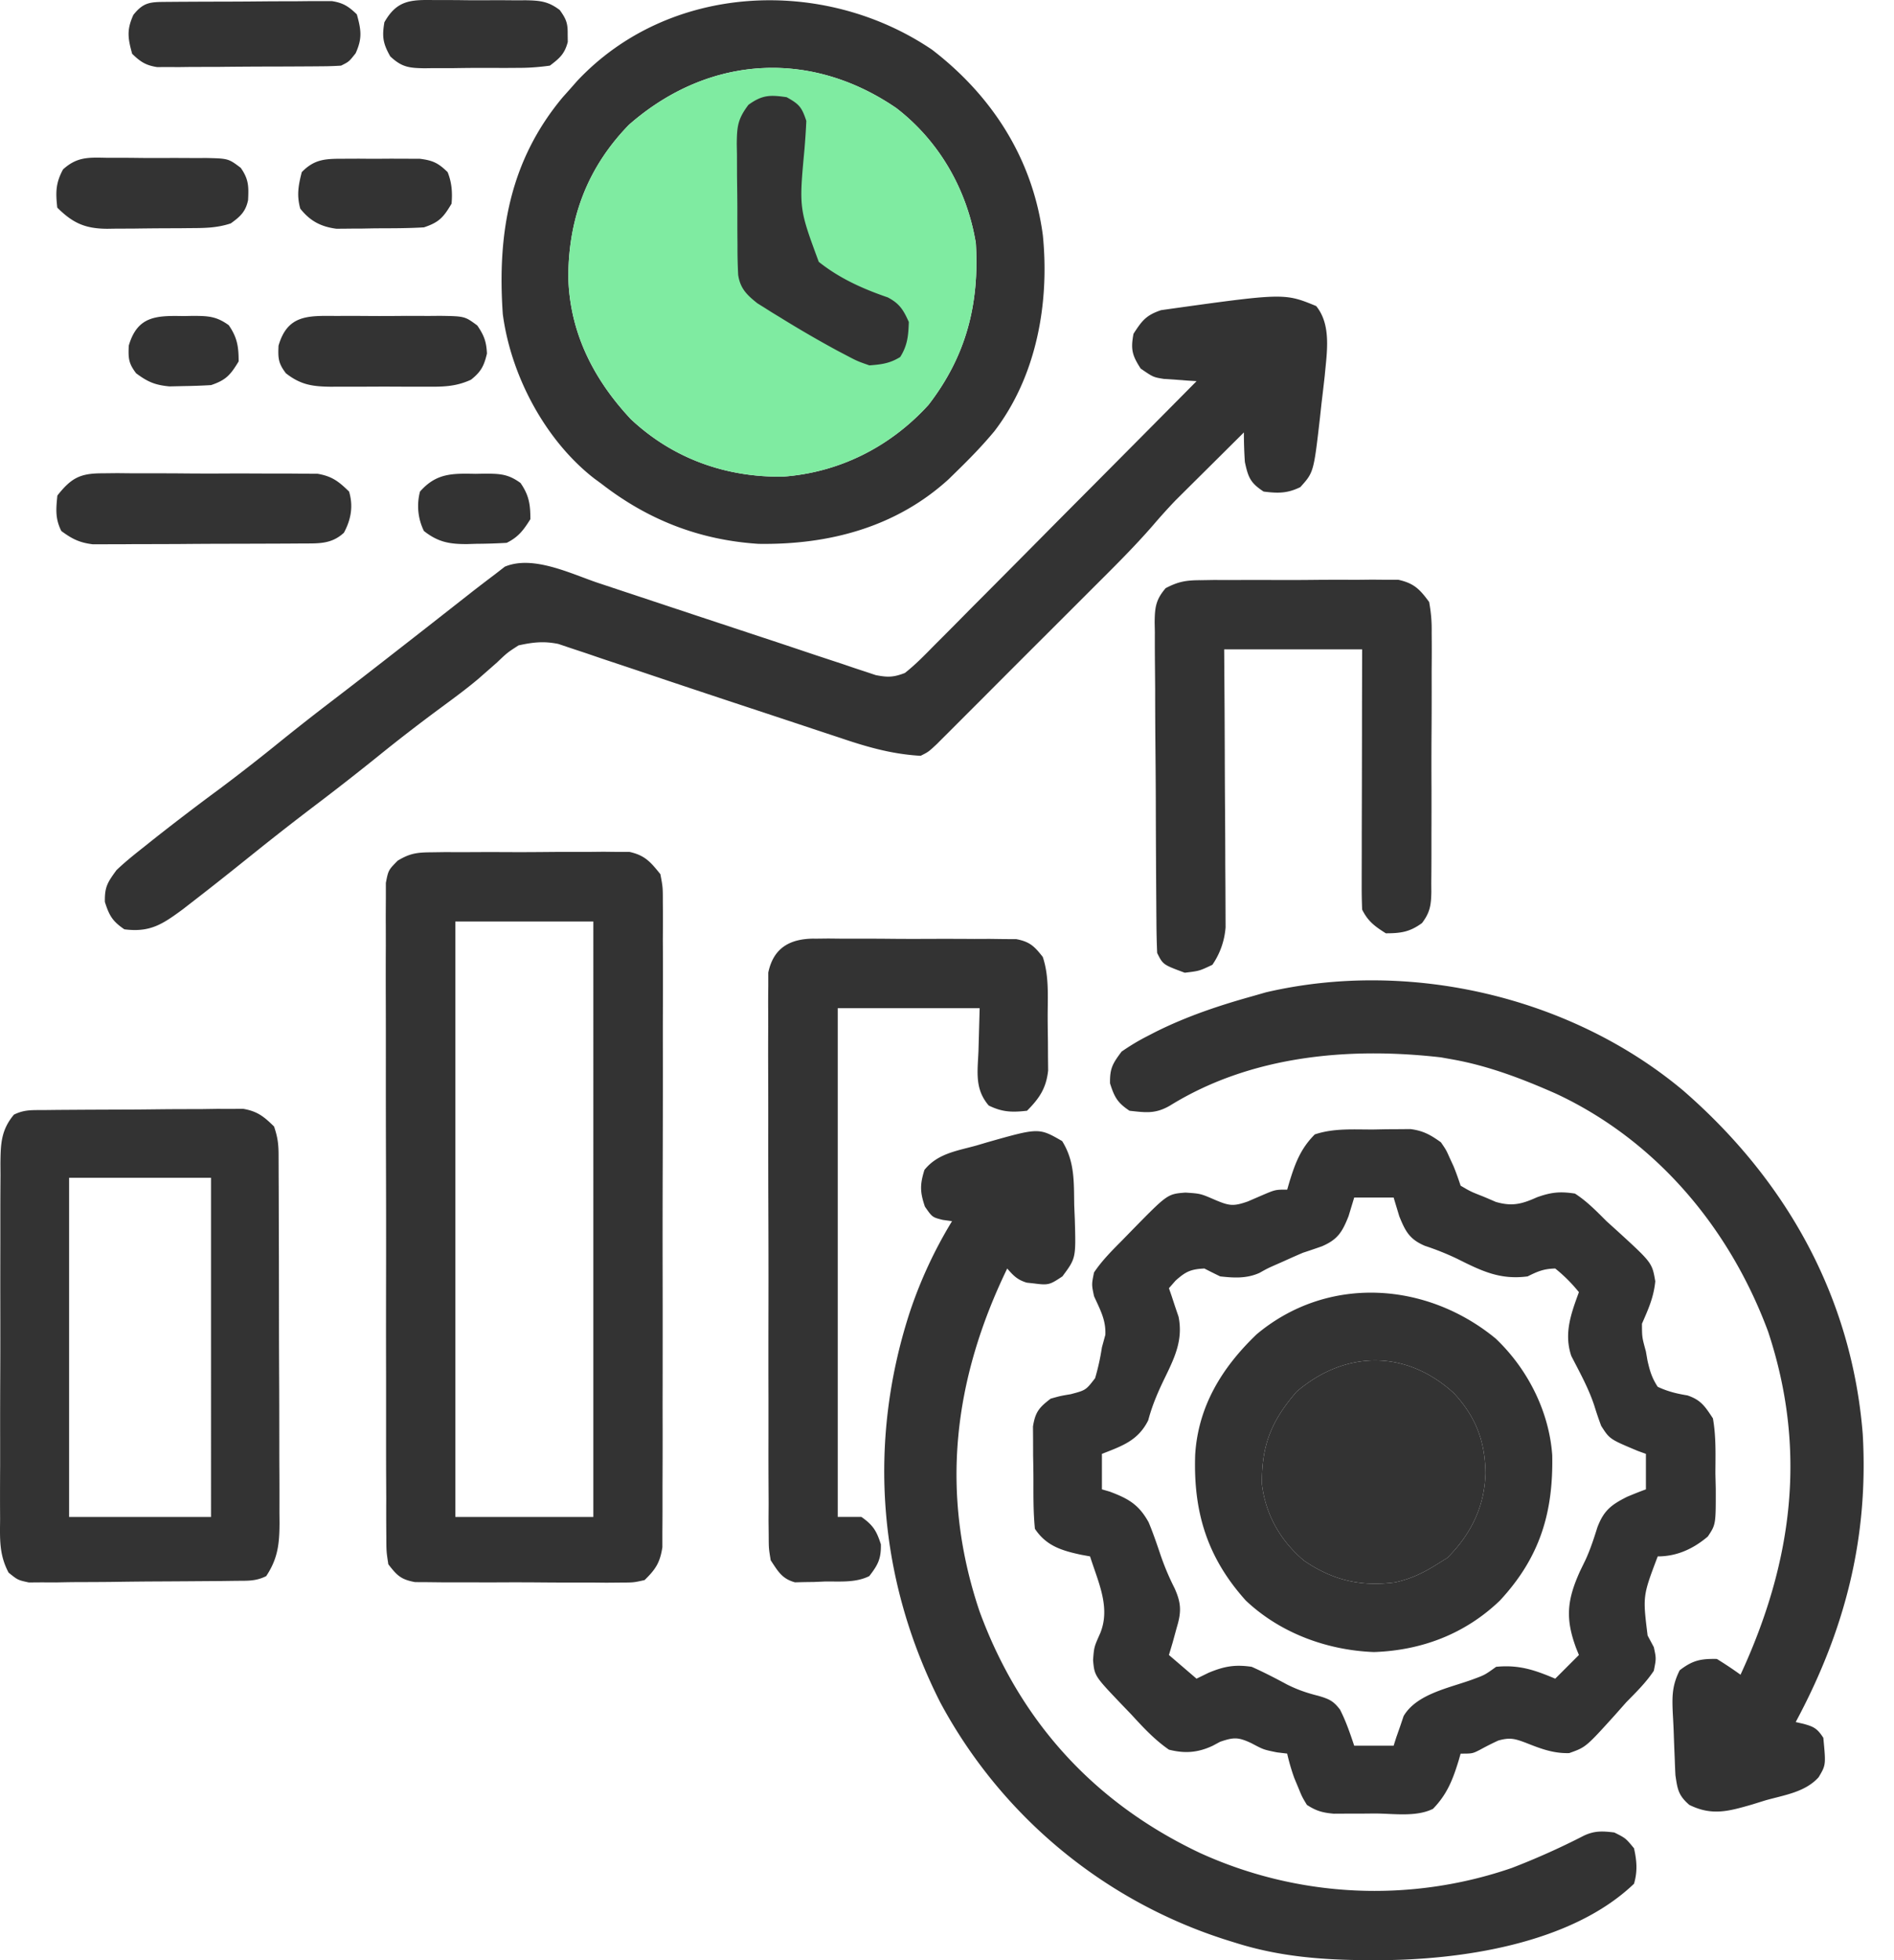 <svg width="58" height="60" fill="none" xmlns="http://www.w3.org/2000/svg"><path d="M42.058 34.574l.399-.008.385-.002.351-.003c.39.05.615.177.933.405.16.234.16.234.271.483l.115.249c.08.195.15.395.217.596.314.183.314.183.694.332.19.08.19.08.383.164.501.145.796.067 1.262-.142.434-.155.702-.183 1.162-.113.367.236.658.538.966.845l.352.318c1.044.956 1.044.956 1.142 1.523-.05.496-.21.843-.408 1.298.002.416.002.416.12.845l.049.282c.07.312.137.537.314.804.304.142.578.209.909.263.416.139.541.34.781.703.1.56.078 1.123.076 1.69l.011.465c.002 1.092.002 1.092-.242 1.46-.447.38-.95.61-1.535.61-.46 1.211-.46 1.211-.31 2.422l.19.355c.075.347.075.347 0 .724-.24.362-.542.656-.846.966l-.34.384c-.896.99-.896.99-1.405 1.17-.492.014-.88-.138-1.333-.317-.338-.128-.488-.166-.84-.067a8.73 8.73 0 00-.555.28c-.235.12-.235.12-.597.12l-.062.216c-.179.582-.35 1.026-.783 1.473-.521.261-1.223.143-1.796.144l-.438.004h-.42l-.387.002c-.341-.03-.537-.084-.822-.27-.148-.245-.148-.245-.264-.529l-.118-.282a6.19 6.19 0 01-.222-.759l-.316-.038c-.408-.083-.408-.083-.777-.279-.405-.19-.543-.187-.959-.045l-.228.122c-.455.214-.853.243-1.341.12-.44-.305-.787-.679-1.147-1.072l-.296-.308c-.836-.876-.836-.876-.88-1.36.03-.4.03-.4.218-.822.326-.794-.063-1.568-.31-2.354l-.273-.05c-.603-.129-1.07-.274-1.416-.795-.05-.498-.045-.996-.045-1.496 0-.245-.005-.49-.01-.735l-.001-.47-.003-.43c.07-.444.189-.582.541-.852.299-.084.299-.084.611-.136.467-.123.467-.123.751-.492a7.11 7.11 0 00.208-.942l.105-.385c.02-.46-.16-.766-.347-1.184-.075-.355-.075-.355 0-.724.242-.361.54-.659.845-.966l.344-.353c1.063-1.083 1.063-1.083 1.61-1.126.46.03.46.03.898.219.445.189.567.208 1.011.053l.438-.189c.407-.174.407-.174.77-.174l.062-.216c.178-.58.344-1.035.783-1.474.584-.195 1.183-.148 1.795-.15zm-.588 2.082l-.174.573c-.193.484-.332.713-.815.92-.193.068-.386.134-.58.197-.195.083-.389.169-.582.257l-.259.114c-.248.11-.248.11-.489.245-.394.178-.782.155-1.206.108a21.093 21.093 0 01-.483-.241c-.414.02-.57.091-.882.37l-.204.233.083.239.105.32.107.314c.138.689-.102 1.214-.4 1.828-.218.447-.403.864-.529 1.343-.31.62-.793.782-1.418 1.027v1.086l.238.069c.572.215.891.394 1.193.94.13.313.24.632.349.954a7.9 7.9 0 00.445 1.063c.202.448.215.718.068 1.2l-.128.467-.113.377.845.725.37-.181c.473-.196.801-.258 1.32-.182.372.166.728.35 1.085.543.327.163.615.26.967.348.32.096.45.152.653.42.183.359.306.722.434 1.104h1.207l.08-.252.116-.33.11-.326c.403-.683 1.407-.86 2.117-1.122.368-.135.368-.135.716-.385.7-.068 1.177.096 1.81.363l.725-.725-.084-.208c-.338-.91-.28-1.479.121-2.364l.167-.343c.15-.328.254-.65.362-.993.196-.515.422-.69.913-.936.189-.079.38-.156.573-.226v-1.086l-.247-.09c-.863-.361-.863-.361-1.123-.768-.075-.2-.144-.401-.206-.605-.176-.54-.45-1.03-.709-1.534-.232-.687-.009-1.293.233-1.953a4.689 4.689 0 00-.725-.724c-.351.008-.534.086-.845.241-.841.111-1.4-.16-2.149-.535a8.328 8.328 0 00-.997-.4c-.468-.2-.596-.438-.785-.906l-.173-.573H41.47zM40.305 9.368c.474.581.326 1.425.263 2.127a83.66 83.66 0 01-.1.859l-.047.437c-.192 1.666-.192 1.666-.601 2.12-.4.195-.686.191-1.124.136-.405-.266-.472-.43-.574-.905-.021-.301-.03-.604-.03-.906l-1.154 1.147-.328.325-.322.32-.293.291c-.238.25-.463.499-.686.76-.616.709-1.286 1.364-1.95 2.027l-.425.425-.886.885a810.566 810.566 0 00-2.01 2.011 551.647 551.647 0 00-1.002 1.002c-.11.11-.222.22-.335.335-.267.25-.267.25-.508.371-.86-.049-1.609-.26-2.422-.535a320.789 320.789 0 01-1.195-.396l-1.268-.42c-1.16-.382-2.318-.767-3.475-1.156a296.78 296.78 0 00-1.137-.38c-.253-.083-.504-.17-.756-.256l-.456-.151-.386-.13c-.445-.091-.777-.053-1.218.044-.343.221-.343.221-.657.52-.126.112-.252.222-.378.332l-.202.177c-.372.313-.764.6-1.155.888-.64.473-1.268.956-1.886 1.456a82.971 82.971 0 01-1.94 1.516 89.326 89.326 0 00-1.961 1.532c-.575.462-1.152.922-1.736 1.373l-.37.287c-.618.454-.998.712-1.787.61-.363-.247-.463-.419-.596-.837-.01-.464.082-.598.354-.973.275-.263.57-.497.868-.732l.259-.207a76.328 76.328 0 012.02-1.541 60.427 60.427 0 001.872-1.46 74.77 74.77 0 011.607-1.26 255.756 255.756 0 001.941-1.502c.484-.377.968-.754 1.45-1.133l.296-.232.561-.44c.237-.185.475-.366.715-.547l.304-.236c.87-.364 2.031.221 2.865.5l.47.156 1.235.41 1.224.406.242.08a1683.193 1683.193 0 001.905.63c.527.173 1.053.35 1.578.526l.82.27.376.128.347.114.3.1c.367.07.536.069.889-.066.321-.253.603-.542.889-.834l.264-.264c.288-.288.574-.578.86-.868l.598-.6c.525-.527 1.048-1.055 1.572-1.583.534-.54 1.069-1.077 1.604-1.614 1.05-1.056 2.099-2.112 3.146-3.17l-.277-.017-.363-.027-.36-.024c-.328-.053-.328-.053-.712-.317-.263-.407-.308-.588-.22-1.064.26-.403.388-.571.846-.724 3.768-.528 3.768-.528 4.748-.126z" fill="#333"/><path d="M13.209 26.089l.426-.006.457.002.472-.002c.33-.002.658-.001.987 0 .421.003.842 0 1.263-.004.403-.004.806-.002 1.209-.002l.457-.005.426.005h.373c.473.106.64.306.943.68.076.4.076.4.076.866l.002.26c.002.287 0 .574-.002.861l.003.618c.002.56 0 1.119-.002 1.678-.002.585 0 1.17 0 1.755 0 .983-.002 1.966-.005 2.949a645.477 645.477 0 00-.002 3.408c.002 1.093.001 2.186 0 3.28-.002.464-.001.93 0 1.395 0 .547-.001 1.095-.004 1.643v.603c0 .274-.001.549-.004.823v.465c-.073.472-.206.674-.545 1.005-.334.075-.334.075-.723.076l-.442.004-.476-.005-.49.001c-.341 0-.683-.001-1.025-.004a91.175 91.175 0 00-1.313-.002c-.337.002-.674 0-1.01-.001h-.72l-.442-.005-.388-.002c-.432-.08-.55-.199-.818-.545-.06-.39-.06-.39-.062-.862l-.002-.263a72.584 72.584 0 010-.873l-.003-.626c-.003-.566-.002-1.133-.002-1.7v-1.418c-.003-1.115-.002-2.23 0-3.346.002-1.15 0-2.302-.004-3.453-.003-.988-.004-1.976-.003-2.964 0-.59 0-1.18-.002-1.77-.002-.556-.002-1.11.001-1.665l-.001-.612c-.002-.278 0-.555.002-.833v-.472c.076-.39.076-.39.362-.681.374-.226.596-.253 1.03-.256zm.736 2.117v18.228h4.225V28.206h-4.225zM28.53 1.512c1.86 1.424 3.095 3.356 3.405 5.688.207 2.074-.19 4.309-1.482 5.997-.366.442-.762.847-1.173 1.247l-.23.225c-1.618 1.476-3.681 2.012-5.826 1.978-1.81-.118-3.384-.735-4.809-1.841l-.224-.164c-1.502-1.172-2.547-3.151-2.794-5.027-.171-2.465.208-4.69 1.835-6.638l.217-.243.221-.251c2.816-3.005 7.544-3.206 10.86-.97zM19.26 3.82c-1.276 1.311-1.858 2.873-1.856 4.683.046 1.686.778 3.116 1.915 4.328 1.286 1.206 2.904 1.782 4.65 1.759 1.737-.123 3.3-.917 4.466-2.199 1.155-1.497 1.559-3.083 1.448-4.95-.27-1.637-1.12-3.122-2.437-4.134-2.652-1.814-5.772-1.604-8.186.513z" fill="#333"/><path d="M19.26 3.82c-1.276 1.311-1.858 2.873-1.856 4.683.046 1.686.778 3.116 1.915 4.328 1.286 1.206 2.904 1.782 4.65 1.759 1.737-.123 3.3-.917 4.466-2.199 1.155-1.497 1.559-3.083 1.448-4.95-.27-1.637-1.12-3.122-2.437-4.134-2.652-1.814-5.772-1.604-8.186.513z" fill="#7FEBA1"/><path d="M51.56 33.395c3.14 2.732 5.148 6.304 5.483 10.504.182 3.194-.55 6.013-2.053 8.813l.229.052c.325.087.432.145.617.43.079.833.079.833-.145 1.208-.417.461-1.054.543-1.636.709l-.392.122c-.727.21-1.237.357-1.932.014-.332-.29-.36-.467-.424-.906a21.065 21.065 0 01-.021-.49l-.011-.26a52.55 52.55 0 01-.019-.517c-.007-.214-.019-.428-.031-.643-.022-.514-.021-.838.212-1.304.395-.304.64-.356 1.139-.347.247.153.489.313.724.483 1.589-3.435 2.053-6.858.845-10.503-1.171-3.155-3.409-5.841-6.49-7.28-1.026-.454-2.06-.851-3.167-1.05l-.366-.065c-2.828-.323-5.823-.052-8.293 1.477-.446.257-.73.215-1.24.158-.37-.247-.461-.415-.596-.837-.01-.46.08-.608.354-.974.266-.183.508-.33.793-.475l.24-.124c.947-.474 1.933-.806 2.951-1.09l.44-.126c4.384-1.02 9.343.126 12.79 3.021zm-19.034 1.533c.39.626.358 1.246.37 1.97l.018.43c.034 1.185.034 1.185-.38 1.742-.38.253-.425.274-.845.219l-.25-.028c-.28-.085-.405-.212-.595-.432-1.646 3.4-2.074 6.863-.845 10.502 1.237 3.365 3.512 5.858 6.753 7.39a12.902 12.902 0 009.544.457 22.45 22.45 0 002.206-.988c.328-.155.575-.142.933-.098.347.173.347.173.603.483.086.377.112.713 0 1.086-1.936 1.856-5.362 2.347-7.907 2.339h-.258c-1.39-.006-2.696-.109-4.027-.528l-.29-.09a15.147 15.147 0 01-8.764-7.274c-1.9-3.751-2.233-7.93-.936-11.929a13.63 13.63 0 011.298-2.799l-.288-.04c-.316-.08-.316-.08-.542-.405-.153-.45-.155-.673-.015-1.124.405-.504.993-.581 1.592-.747l.337-.1c1.575-.446 1.575-.446 2.288-.036zm-31.187-.949l.426-.005.463-.003.473-.003.994-.004c.424 0 .848-.005 1.272-.01.404-.004.81-.004 1.214-.005l.46-.007.43.001.377-.002c.434.075.635.236.945.542.112.335.137.536.138.882a42934.39 42934.39 0 01.002.673l.002.372.003 1.218.003.846.002 1.774c0 .758.003 1.516.007 2.274.002.582.003 1.165.003 1.747 0 .28.001.56.003.839.002.39.002.782.001 1.173l.003.35c-.004.627-.05 1.074-.408 1.614-.323.161-.576.14-.937.144l-.442.006c-.667.005-1.334.01-2 .013-.44.002-.88.007-1.319.014-.338.004-.676.005-1.014.006-.24 0-.482.005-.722.01l-.445-.002-.39.003c-.337-.073-.337-.073-.62-.301-.29-.545-.266-1.024-.26-1.632l-.002-.382c-.001-.418 0-.835.003-1.252v-.87c-.001-.607 0-1.215.003-1.823.004-.779.003-1.558.002-2.337-.001-.598 0-1.197.001-1.796v-.862c0-.401.002-.802.005-1.204l-.002-.36c.007-.594.014-1.023.413-1.5.317-.158.557-.138.913-.141zm.777 2.073v10.382h4.346V36.052H2.116z" fill="#333"/><path d="M24.933 28.733l.434-.005.466.005h.481c.336-.001.671 0 1.006.004.43.004.86.003 1.288.001.41-.001.821 0 1.232.003l.466-.002.434.006.381.002c.414.078.555.218.812.545.2.6.148 1.224.15 1.852 0 .244.005.487.008.731l.002.468.004.428c-.06.54-.268.85-.647 1.229-.46.052-.754.044-1.172-.16-.437-.51-.34-1.033-.314-1.68l.036-1.3h-4.346v15.573h.725c.355.25.464.424.596.838.009.442-.087.627-.355.973-.424.212-.905.158-1.373.166l-.316.014-.305.004-.28.007c-.399-.108-.519-.335-.744-.674-.06-.36-.06-.36-.062-.765l-.005-.468.003-.51-.003-.54a178.61 178.61 0 01-.002-1.464v-1.222c-.003-.96-.002-1.922 0-2.883.002-.991 0-1.983-.004-2.974-.003-.852-.004-1.703-.003-2.554 0-.509 0-1.017-.002-1.526-.002-.478-.002-.956.001-1.434l-.001-.526c-.002-.24 0-.479.003-.718v-.406c.16-.764.669-1.038 1.405-1.04zM45.8 40.971c.977.925 1.638 2.226 1.734 3.57.036 1.772-.385 3.143-1.606 4.455-1.062 1.018-2.39 1.523-3.855 1.573-1.436-.055-2.868-.58-3.923-1.577-1.188-1.32-1.61-2.722-1.55-4.466.093-1.487.824-2.67 1.882-3.683 2.17-1.817 5.193-1.618 7.318.128zm-6.096 1.63c-.775.898-1.074 1.644-1.06 2.831.114.938.568 1.73 1.286 2.337.882.603 1.736.804 2.794.666.48-.106.868-.29 1.28-.552l.318-.197c.727-.727 1.14-1.571 1.169-2.595-.014-.979-.299-1.724-.966-2.444-1.465-1.343-3.334-1.32-4.821-.046z" fill="#333"/><path d="M39.704 42.601c-.775.898-1.074 1.644-1.06 2.831.114.938.568 1.73 1.286 2.337.882.603 1.736.804 2.794.666.48-.106.868-.29 1.28-.552l.318-.197c.727-.727 1.14-1.571 1.169-2.595-.014-.979-.299-1.724-.966-2.444-1.465-1.343-3.334-1.32-4.821-.046zM36.752 17.76l.426-.007.457.002.472-.002c.33-.001.659 0 .988.001.42.002.842 0 1.263-.005.402-.003.805-.002 1.208-.001l.457-.005.426.004h.374c.479.108.653.287.942.68.06.337.082.6.077.936l.002.28c.002.304 0 .608-.003.912l.001.636c0 .443-.001.886-.005 1.33a151.32 151.32 0 000 1.704c0 .438 0 .875-.002 1.312v.628c0 .293-.002.586-.005.878l.002.262c-.008.405-.04.624-.286.95-.375.273-.647.313-1.108.313-.339-.214-.546-.366-.725-.725a16.548 16.548 0 01-.014-.759v-.235l.002-.772v-.535l.004-1.409.003-1.69c0-.855.003-1.711.005-2.567h-4.225l.013 1.928.005 1.212c.002.64.004 1.281.01 1.922.003.516.006 1.033.006 1.55l.004.59a3187.009 3187.009 0 01.005 1.305 2.322 2.322 0 01-.405 1.15c-.4.189-.4.189-.845.242-.667-.247-.667-.247-.845-.604-.015-.34-.022-.677-.023-1.017-.002-.105-.002-.21-.003-.319l-.007-1.047-.002-.36c-.003-.63-.006-1.26-.007-1.89-.002-.652-.008-1.303-.014-1.955-.004-.5-.006-1-.006-1.5l-.006-.72a71.992 71.992 0 01-.003-1.008l-.006-.302c.005-.46.033-.696.338-1.05.386-.202.622-.241 1.055-.244zM24.089 2.975c.384.213.463.302.603.725-.012.284-.032.568-.055.851-.17 1.825-.17 1.825.436 3.464.635.506 1.348.826 2.113 1.088.364.192.477.382.645.753-.014.417-.04.716-.264 1.072-.317.196-.57.227-.943.256-.373-.13-.373-.13-.77-.34l-.216-.113a34.82 34.82 0 01-1.753-1.018l-.25-.152-.234-.148-.207-.129c-.32-.254-.526-.45-.589-.87a15.9 15.9 0 01-.021-.9l-.003-.335a90.697 90.697 0 01-.001-.7c0-.356-.005-.712-.01-1.068l-.002-.681-.006-.322c.006-.534.027-.761.358-1.2.422-.304.658-.307 1.169-.233zM3.129 14.488l.462-.005.497.005h.513c.358 0 .715 0 1.073.004.457.004.915.004 1.372.001.353-.001.706 0 1.059.002h.505c.236 0 .472.002.708.005l.407.002c.443.076.647.234.965.545.133.447.06.855-.158 1.26-.386.357-.785.326-1.285.329l-.448.003a782.868 782.868 0 01-2.025.006c-.445.001-.89.004-1.334.008l-1.028.003c-.164 0-.328 0-.492.002-.23.002-.46.002-.689.002h-.395c-.405-.05-.632-.165-.958-.406-.19-.379-.163-.668-.121-1.086.424-.536.694-.68 1.372-.68zM5.092.058l.355-.003.383-.002.394-.002.825-.002C7.469.048 7.89.044 8.312.04l.8-.002.383-.004a634971.298 634971.298 0 00.669 0c.348.055.511.162.764.406.133.48.17.735-.038 1.192-.204.257-.204.257-.445.377a9.445 9.445 0 01-.563.02l-.354.003-.384.002-.393.002-.825.002c-.421.002-.842.005-1.263.01l-.8.001-.383.005-.356-.002-.313.002c-.349-.055-.512-.163-.764-.407-.133-.48-.171-.735.038-1.192.313-.394.525-.393 1.007-.397zm5.191 9.613l.343-.001c.24 0 .48 0 .719.003.366.002.732 0 1.099-.004l.698.002.332-.003c.758.012.758.012 1.142.295.207.302.278.492.296.859-.091.382-.18.554-.487.8-.485.225-.898.218-1.426.214h-.31c-.215.001-.43 0-.646-.001-.33-.002-.658 0-.987.002l-.63-.001-.297.002c-.558-.007-.918-.056-1.374-.412-.233-.307-.243-.457-.226-.845.275-.945.896-.917 1.754-.91zM3.324 4.83h.32c.222 0 .444.002.667.005.34.004.68.002 1.02 0l.649.003c.102 0 .203 0 .308-.002.704.015.704.015 1.084.301.246.35.246.572.225.989-.074.354-.242.506-.53.712-.431.144-.826.143-1.275.145l-.27.003-.566.002a94.25 94.25 0 00-.862.009l-.55.002-.26.004c-.676-.003-1.056-.175-1.53-.648-.052-.468-.05-.752.177-1.17.445-.404.81-.363 1.393-.354zM13.287.002h.303c.21 0 .422 0 .633.004.323.004.645.002.968 0 .205 0 .41.002.616.004l.292-.002c.437.009.69.031 1.043.3.197.274.247.403.242.736l.003.241c-.097.366-.245.494-.547.724-.36.05-.674.071-1.033.069l-.303.002-.633-.001c-.323-.002-.646.002-.968.007h-.616l-.292.004c-.474-.008-.693-.035-1.044-.364-.223-.394-.255-.599-.18-1.044.379-.672.799-.692 1.516-.68zM10.52 4.859l.467-.002.243.002c.244.002.487 0 .731-.002a18783.172 18783.172 0 00.895.003c.4.05.566.13.852.409.128.32.15.623.12.966-.25.42-.38.569-.845.724-.497.031-.995.028-1.494.03l-.415.008c-.133 0-.266 0-.402.002l-.367.003c-.475-.06-.812-.238-1.11-.616-.113-.41-.058-.71.046-1.117.393-.404.731-.409 1.279-.41zm4.04 9.645l.293-.006c.46.003.707.01 1.087.286.26.377.302.652.302 1.108-.213.338-.366.545-.725.724-.316.019-.627.028-.943.03l-.26.008c-.549.004-.898-.059-1.332-.4a1.726 1.726 0 01-.12-1.207c.498-.568.991-.557 1.697-.543zM5.618 9.675l.295-.006c.461.003.712.01 1.093.286.259.377.302.653.302 1.108-.252.414-.384.57-.845.725a17.75 17.75 0 01-.83.03l-.445.01c-.445-.043-.664-.138-1.02-.402-.232-.307-.242-.457-.225-.845.265-.91.842-.922 1.675-.906z" fill="#333"/></svg>